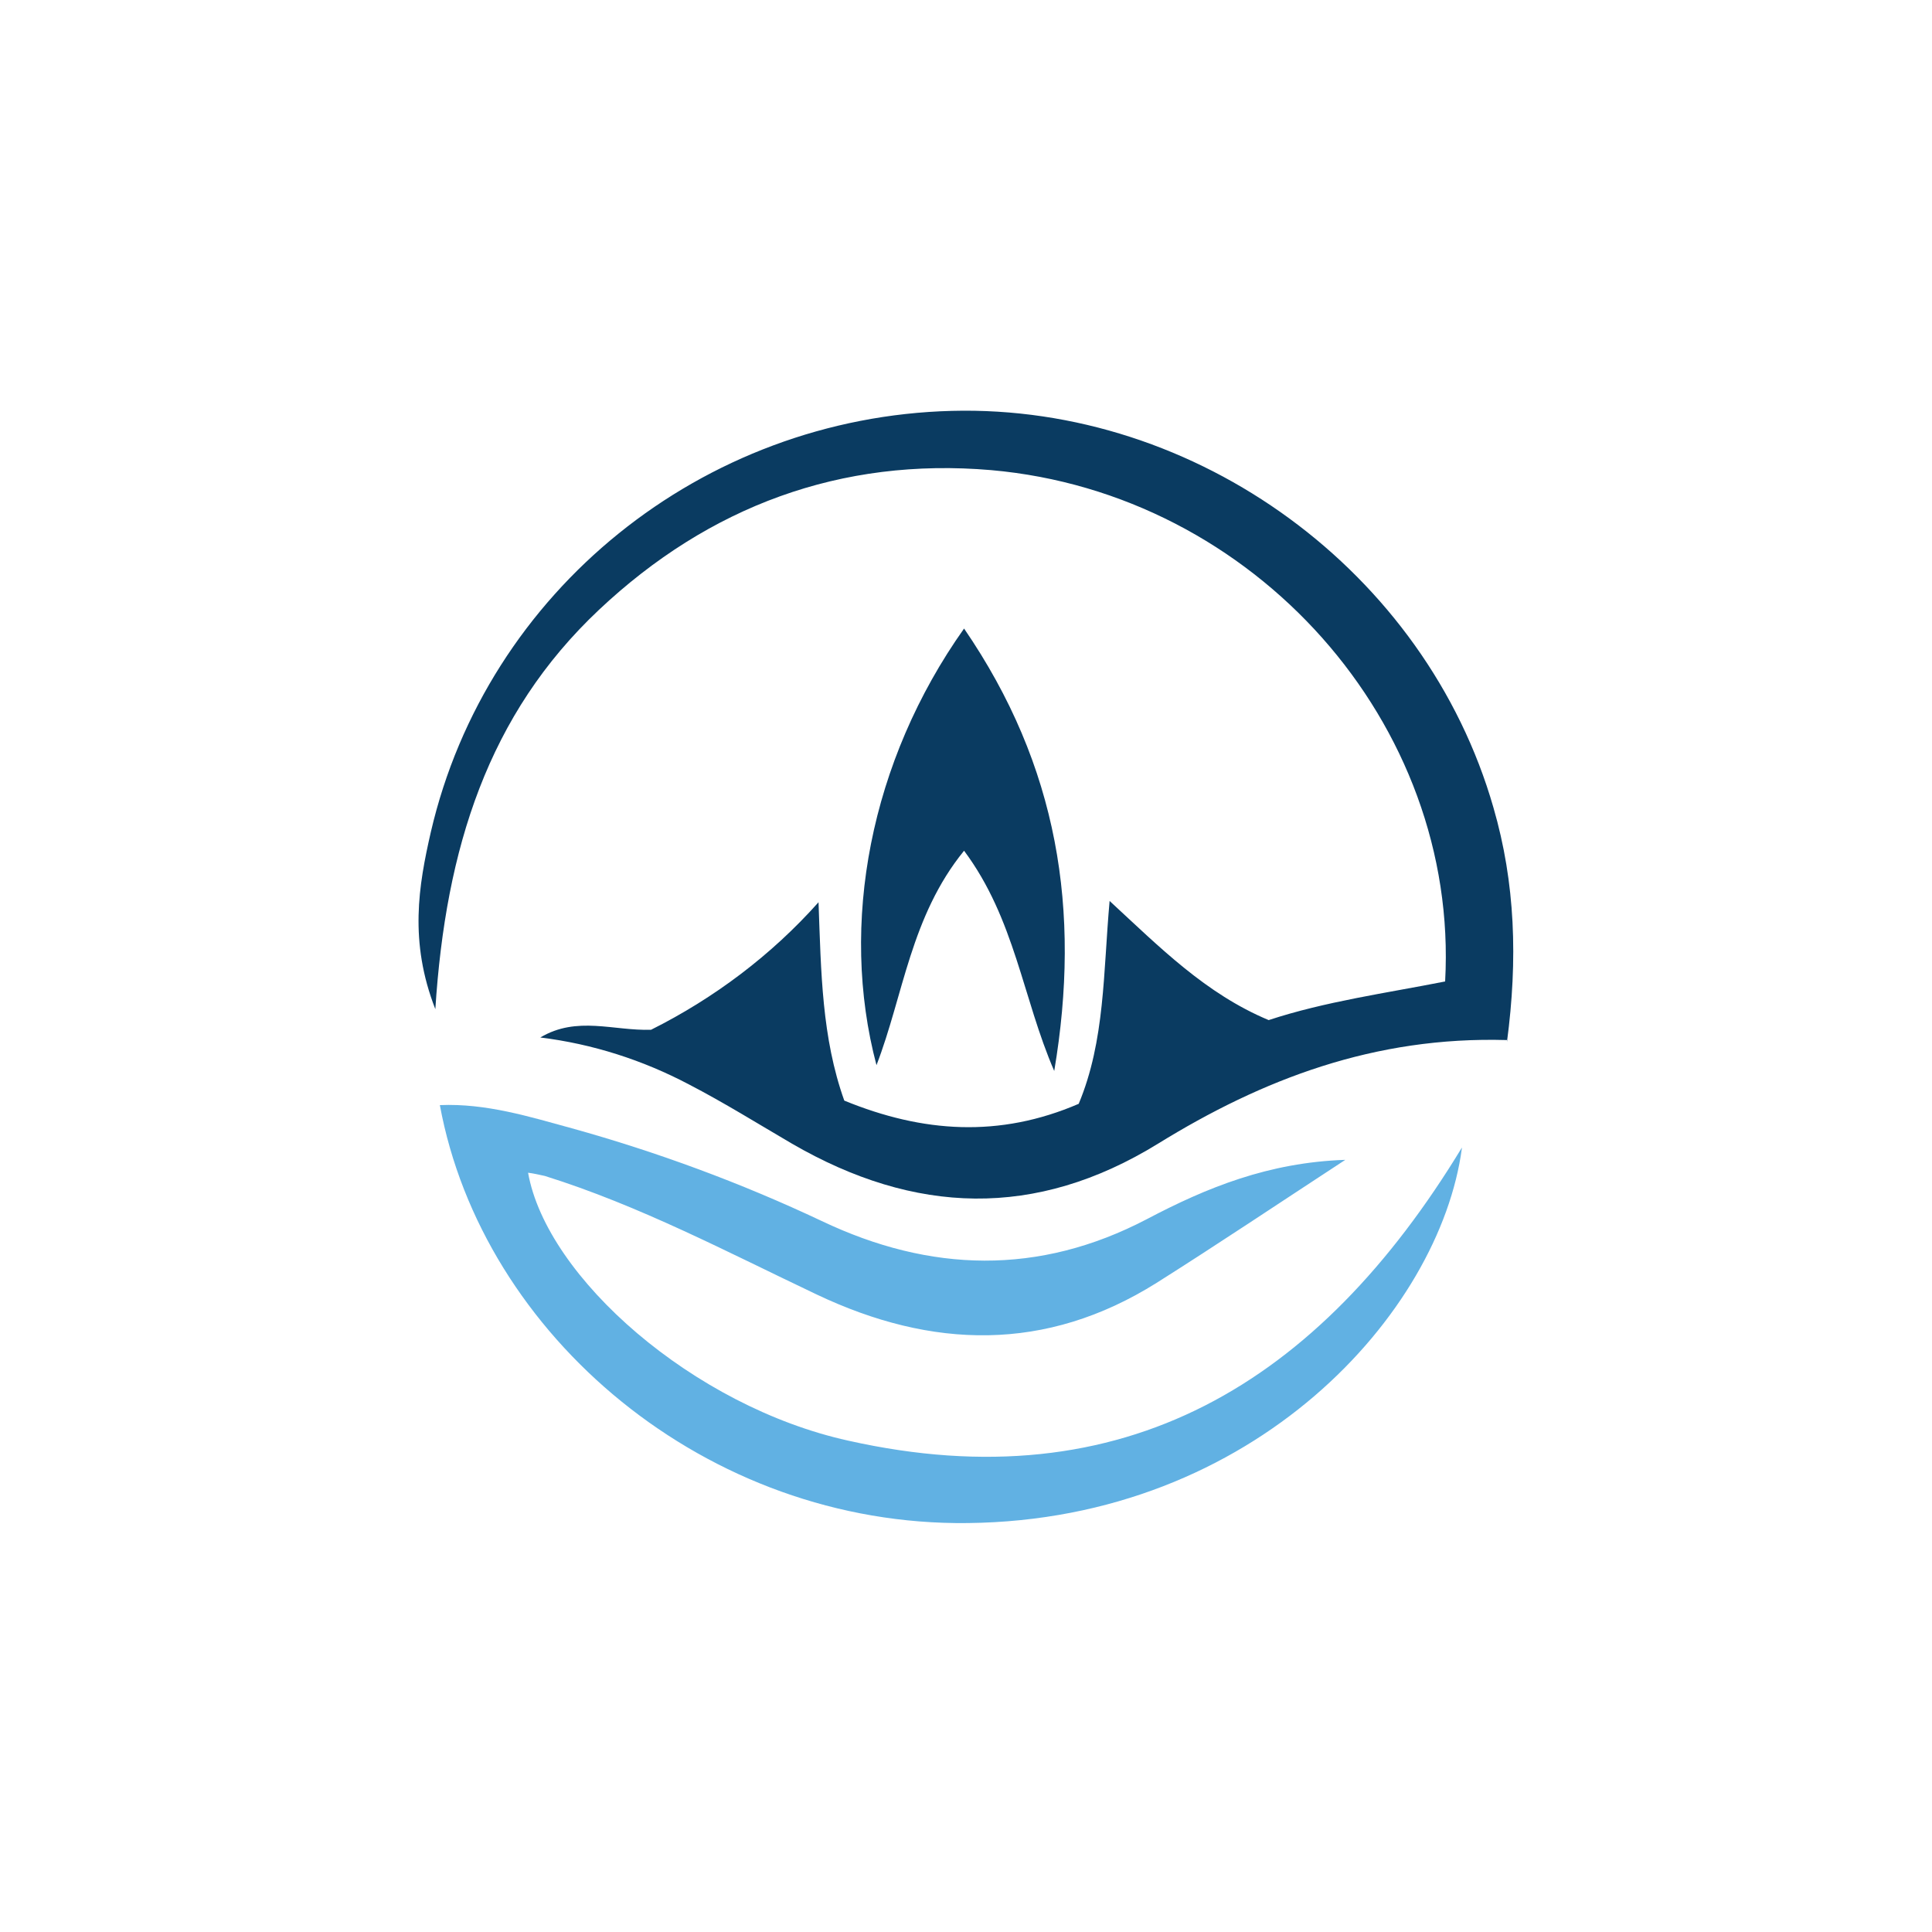 <?xml version="1.0" encoding="UTF-8"?>
<svg xmlns="http://www.w3.org/2000/svg" version="1.1" viewBox="0 0 300 300">
  <defs>
    <style>
      .cls-1 {
        fill: #61b1e3;
      }

      .cls-2 {
        fill: #0a3b61;
      }
    </style>
  </defs>
  <!-- Generator: Adobe Illustrator 28.6.0, SVG Export Plug-In . SVG Version: 1.2.0 Build 709)  -->
  <g>
    <g id="Layer_1">
      <g>
        <path class="cls-1" d="M227,178.3c-3.4,25.5-32.1,57.7-76.7,58.2-40.6.5-75.4-29.1-82-64.9,7.2-.3,13.9,1.8,20.5,3.6,13.3,3.7,26.3,8.5,38.8,14.4,16.8,8,33.7,8.5,50.5-.3,9.3-4.9,18.9-8.8,30.8-9.2-10.4,6.8-19.8,13.1-29.3,19.1-17.2,10.8-34.9,10.3-52.8,1.8-13.9-6.6-27.5-13.8-42.2-18.4-.9-.2-1.8-.4-2.6-.5,2.9,16.3,25.7,36.3,49.7,41.6,42.8,9.6,73.1-8.9,95.3-45.5Z"/>
        <g>
          <path class="cls-2" d="M234,161.5c-20.6-.6-38,6.1-54.2,16.1-19,11.7-37.8,11-56.8,0-5.3-3.1-10.6-6.4-16-9.2-7.2-3.8-15-6.3-23.1-7.3,5.7-3.4,11.4-1,17.2-1.2,9.8-4.9,18.7-11.6,26-19.8.4,10.9.5,21,4,30.8,12.2,5,24.1,5.8,36.4.5,4.1-9.8,3.8-20.4,4.8-31.5,7.8,7.2,14.9,14.4,24.7,18.5,8.8-2.9,18.3-4.2,27.4-6,2.2-40-29.6-75.8-70.5-79.4-23.3-2-43.8,5.6-60.9,21.7-17.2,16.2-23.8,37-25.4,62-4.1-10.5-2.6-19.2-.7-27.5,8.7-37.5,42.2-64.4,80.9-65.4,38.1-1,73.6,25,84.1,61.6,3.4,11.7,3.8,23.6,2.1,36.4Z"/>
          <path class="cls-2" d="M149.7,97.6c14.6,21.3,18.2,43.8,14,68.7-4.9-11.3-6.1-23.6-14-34.2-8.3,10.2-9.4,22.4-13.6,33.3-5.8-21.9-1-47.2,13.6-67.8Z"/>
        </g>
      </g>
    </g>
  </g>
</svg>